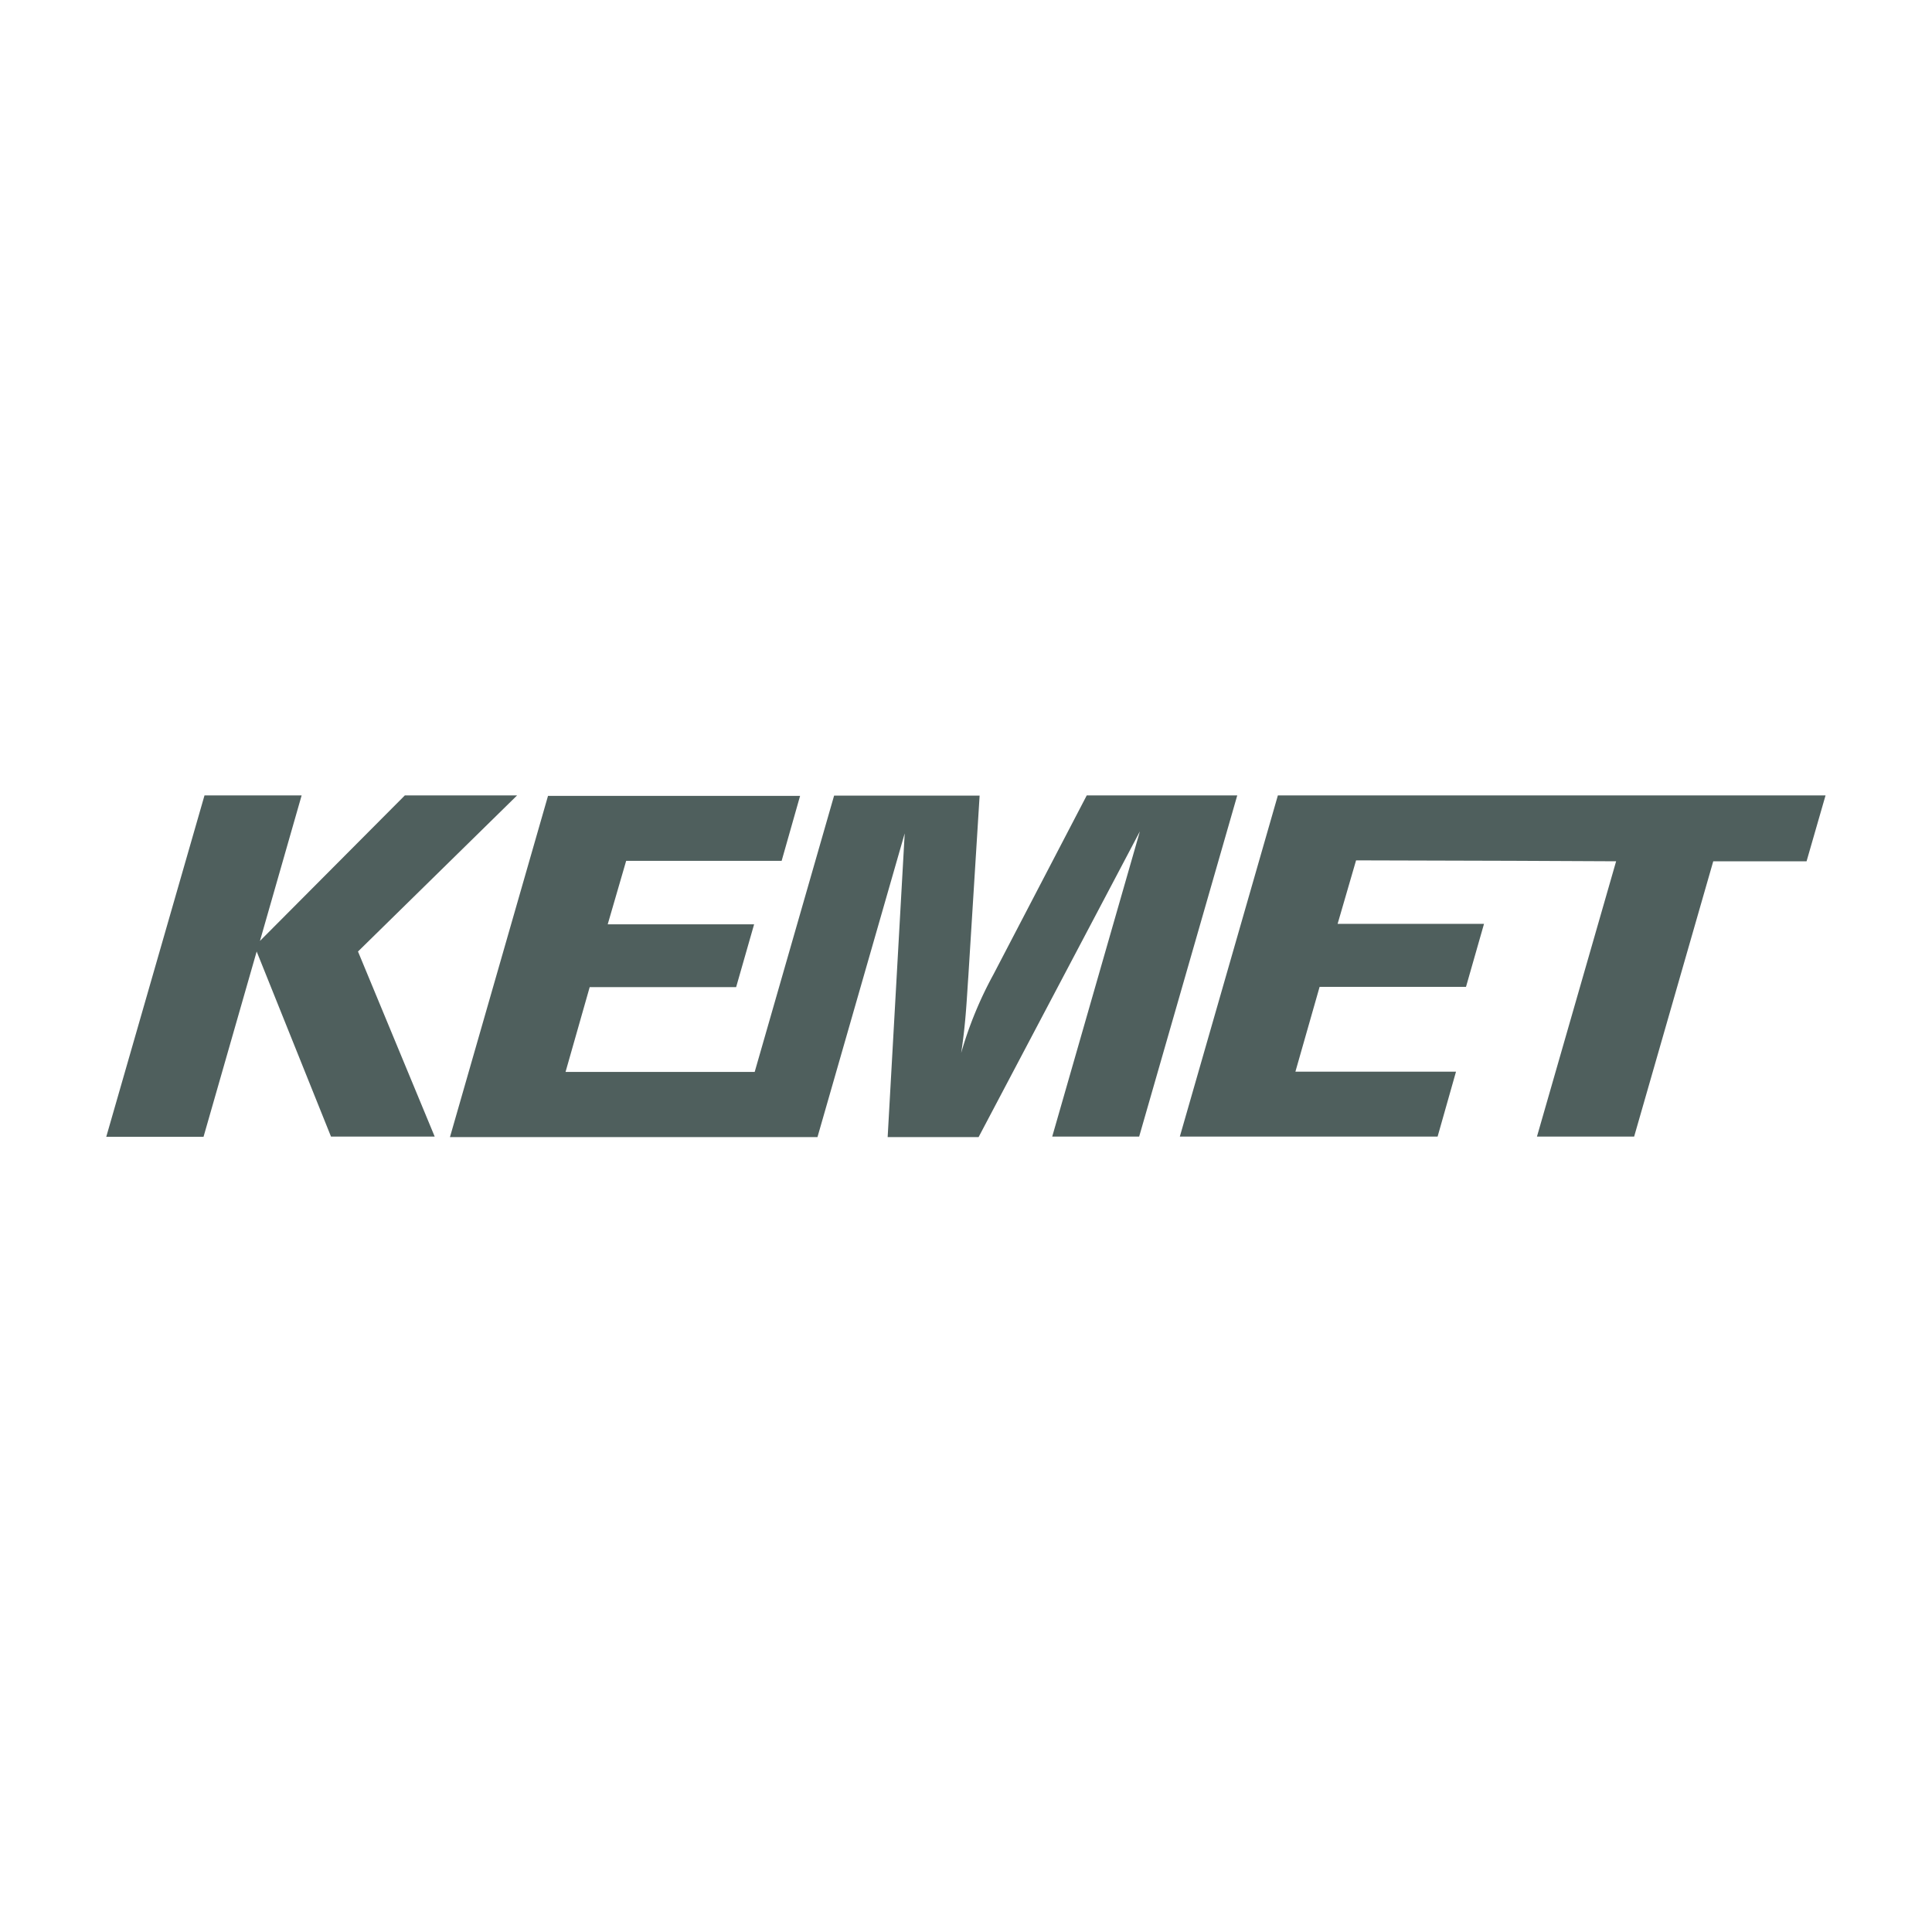<?xml version="1.0" encoding="UTF-8"?> <svg xmlns="http://www.w3.org/2000/svg" id="Layer_1" data-name="Layer 1" viewBox="0 0 400 400"><defs><style>.cls-1{fill:#4f5f5d;}</style></defs><title>Logo_gray</title><path class="cls-1" d="M42.34,164.68H62.45l-8.63,30.13,30-30.13h23.24L74.12,197,90,235.32H68.53L53.14,197l-11,38.36H22Z"></path><path class="cls-1" d="M225,164.68l-19.33,37.09A79.6,79.6,0,0,0,199,218c1-6.47,1.18-11.76,1.48-15.79l2.34-37.48H172.69l-16.44,57.2H117.09l5-17.56h30.32l3.72-13H125.82l3.82-13.14h32.19l3.82-13.45H113.46l-20.3,70.64h76.09l18.06-62.88-3.53,62.88h18.83L236,172.13l-18.15,63.19h18l20.31-70.64Z"></path><polygon class="cls-1" points="313.13 178.22 334.6 178.32 318.21 235.32 338.33 235.32 354.71 178.32 374.03 178.32 377.96 164.68 317.01 164.68 264.57 164.68 244.27 235.32 297.64 235.32 301.45 221.88 268.2 221.88 273.21 204.32 303.52 204.32 307.25 191.27 276.94 191.27 280.76 178.13 313.13 178.22"></polygon></svg> 